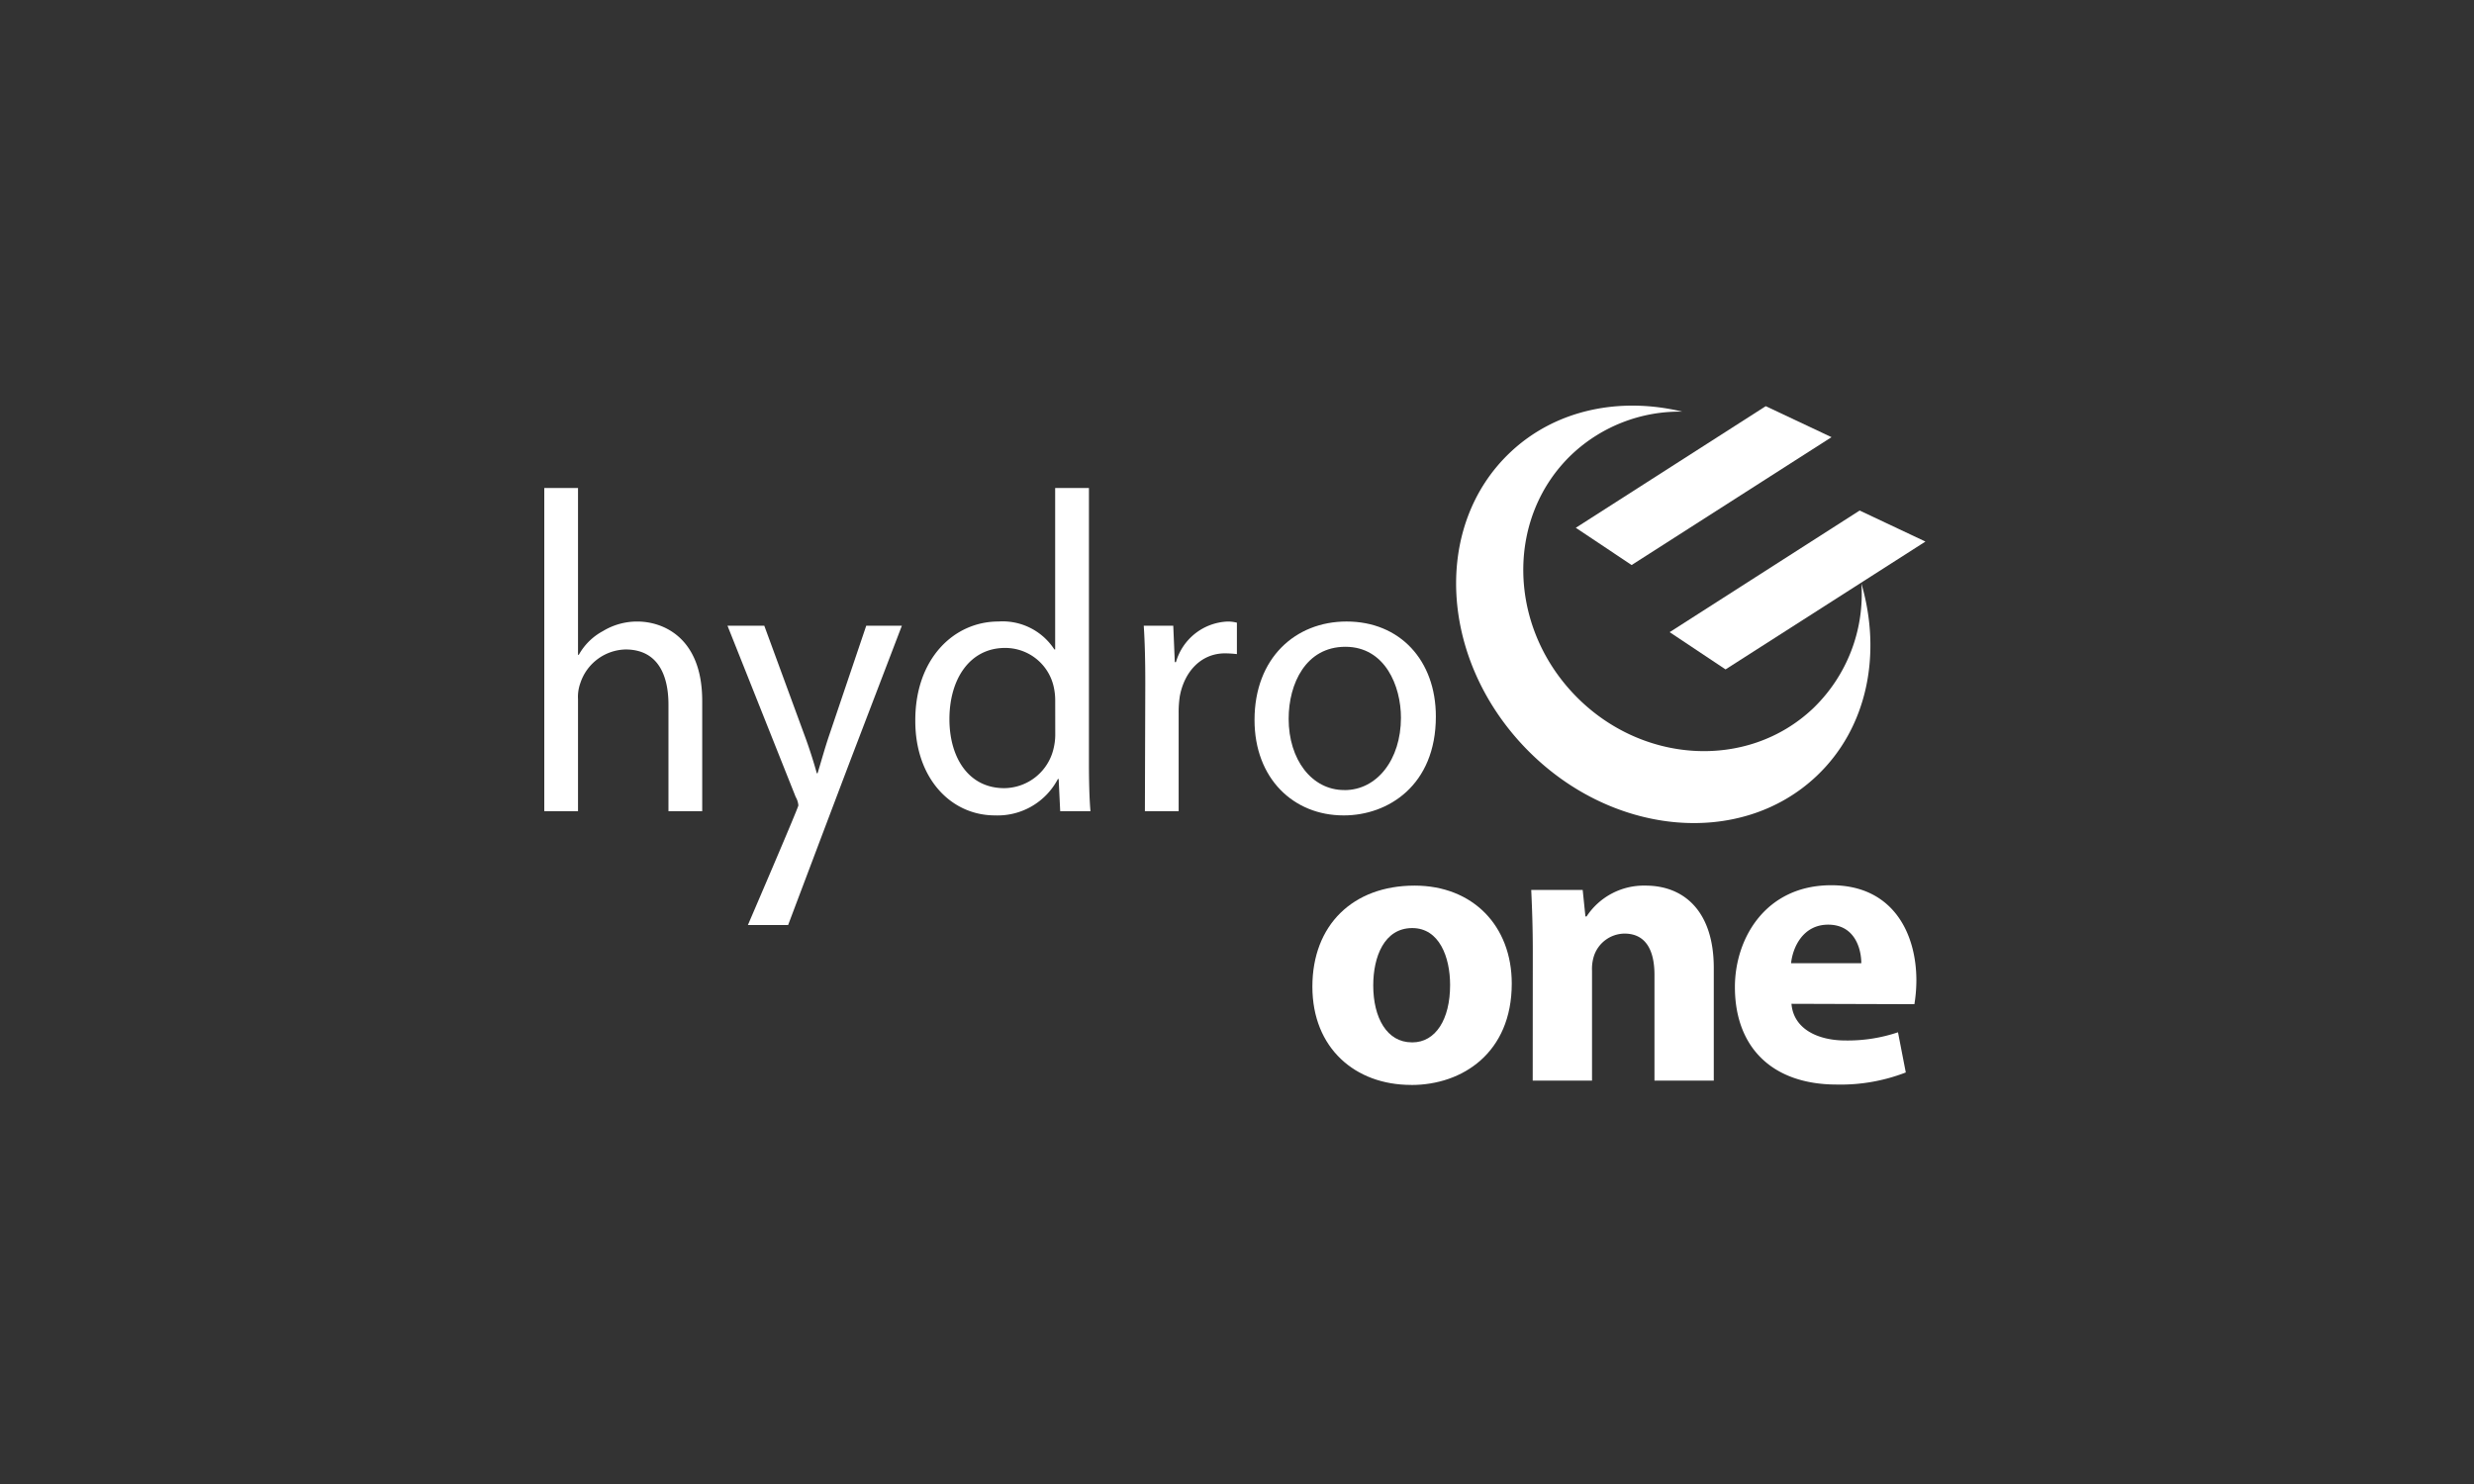 <svg xmlns="http://www.w3.org/2000/svg" xmlns:xlink="http://www.w3.org/1999/xlink" width="250" height="150" viewBox="0 0 250 150">
  <rect x="0" y="0" width="250" height="150" fill="#333333" stroke="none"/>
  <defs>
    <clipPath id="clip-path">
      <rect id="Rectangle_80" data-name="Rectangle 80" width="250" height="150" transform="translate(182 -1673)" fill="none" stroke="#707070" stroke-width="1"/>
    </clipPath>
    <clipPath id="clip-path-2">
      <rect id="Rectangle_79" data-name="Rectangle 79" width="139.563" height="68.662" fill="#fff"/>
    </clipPath>
  </defs>
  <g id="Mask_Group_17" data-name="Mask Group 17" transform="translate(-182 1673)" clip-path="url(#clip-path)">
    <g id="Group_53" data-name="Group 53" transform="translate(237 -1632)">
      <g id="Group_52" data-name="Group 52" transform="translate(0 0)" clip-path="url(#clip-path-2)">
        <path id="Path_469" data-name="Path 469" d="M0,10.3H3.409V27.166h.078a6.076,6.076,0,0,1,2.439-2.4A6.643,6.643,0,0,1,9.413,23.8c2.517,0,6.546,1.549,6.546,8.017V42.968H12.549V32.2c0-3.059-1.123-5.577-4.338-5.577a4.936,4.936,0,0,0-4.57,3.408,4.122,4.122,0,0,0-.232,1.627v11.31H0Z" transform="translate(0 -1.976)" fill="#fff" fill-rule="evenodd"/>
        <path id="Path_470" data-name="Path 470" d="M26.623,27.523,30.69,38.6c.465,1.239.93,2.712,1.239,3.834h.078c.348-1.122.736-2.556,1.2-3.911l3.718-11h3.6L35.415,40.886c-2.44,6.43-6.383,16.889-6.383,16.889l-4.065,0s5.1-11.856,5.1-12.09a2.052,2.052,0,0,0-.27-.851L22.905,27.523Z" transform="translate(-4.391 -5.277)" fill="#fff" fill-rule="evenodd"/>
        <path id="Path_471" data-name="Path 471" d="M63.931,10.305V38.128c0,1.665.04,3.562.155,4.841H61.027l-.156-3.253h-.078a6.872,6.872,0,0,1-6.352,3.679c-4.532,0-8.056-3.835-8.056-9.528-.04-6.274,3.873-10.07,8.4-10.07a6.233,6.233,0,0,1,5.655,2.828h.078V10.305ZM60.523,31.852a6.334,6.334,0,0,0-.155-1.472,5.018,5.018,0,0,0-4.918-3.911c-3.525,0-5.617,3.1-5.617,7.2,0,3.834,1.9,6.972,5.539,6.972a5.165,5.165,0,0,0,5-4.068,5.9,5.9,0,0,0,.155-1.471Z" transform="translate(-8.893 -1.976)" fill="#fff" fill-rule="evenodd"/>
        <path id="Path_472" data-name="Path 472" d="M75.1,33.271c0-2.207-.039-4.106-.155-5.849h2.983l.155,3.679H78.2A5.669,5.669,0,0,1,83.428,27a3.589,3.589,0,0,1,.93.116v3.176a11.041,11.041,0,0,0-1.2-.077c-2.4,0-4.105,1.82-4.57,4.337a10.7,10.7,0,0,0-.116,1.627v9.993H75.061Z" transform="translate(-14.368 -5.176)" fill="#fff" fill-rule="evenodd"/>
        <path id="Path_473" data-name="Path 473" d="M97.78,46.595c-5.035,0-8.986-3.718-8.986-9.645,0-6.274,4.144-9.953,9.3-9.953,5.383,0,9.024,3.912,9.024,9.606,0,6.971-4.842,9.993-9.3,9.993Zm.116-2.557c3.253,0,5.694-3.059,5.694-7.321,0-3.175-1.588-7.165-5.616-7.165-3.99,0-5.732,3.718-5.732,7.281,0,4.106,2.323,7.2,5.616,7.2Z" transform="translate(-17.023 -5.176)" fill="#fff" fill-rule="evenodd"/>
        <path id="Path_474" data-name="Path 474" d="M106,80.17c-5.638,0-9.974-3.706-9.974-9.935s4.1-10.211,10.33-10.211c5.875,0,9.817,4.06,9.817,9.9,0,7.018-5.007,10.251-10.133,10.251Zm.119-4.3c2.365,0,3.824-2.326,3.824-5.8,0-2.838-1.1-5.755-3.824-5.755-2.839,0-3.943,2.917-3.943,5.795,0,3.273,1.381,5.757,3.9,5.757Z" transform="translate(-18.409 -11.508)" fill="#fff" fill-rule="evenodd"/>
        <path id="Path_475" data-name="Path 475" d="M123.545,66.607c0-2.405-.078-4.416-.158-6.15h5.2l.276,2.681h.118a6.923,6.923,0,0,1,5.953-3.115c3.943,0,6.9,2.641,6.9,8.319V79.736h-5.993V69.052c0-2.484-.867-4.18-3.035-4.18a3.292,3.292,0,0,0-3.076,2.248,4.3,4.3,0,0,0-.2,1.5V79.736h-5.993Z" transform="translate(-23.655 -11.507)" fill="#fff" fill-rule="evenodd"/>
        <path id="Path_476" data-name="Path 476" d="M154.566,71.961c.2,2.523,2.641,3.706,5.441,3.706a15.868,15.868,0,0,0,5.322-.828l.789,4.061a18.213,18.213,0,0,1-6.978,1.222c-6.545,0-10.29-3.784-10.29-9.856,0-4.889,3.076-10.29,9.738-10.29,6.229,0,8.6,4.85,8.6,9.619a15.2,15.2,0,0,1-.2,2.405Zm7.057-4.1c0-1.419-.631-3.9-3.351-3.9-2.562,0-3.588,2.327-3.746,3.9Z" transform="translate(-28.536 -11.498)" fill="#fff" fill-rule="evenodd"/>
        <path id="Path_477" data-name="Path 477" d="M154.951,17.987A16.03,16.03,0,0,1,150.07,30.6c-6.632,6.29-17.462,5.639-24.19-1.456s-6.806-17.944-.171-24.235a15.882,15.882,0,0,1,11.153-4.3c-6.32-1.516-12.824-.223-17.42,4.137-7.781,7.376-7.149,20.673,1.409,29.7s21.8,10.36,29.582,2.983c5.142-4.876,6.586-12.334,4.519-19.439" transform="translate(-21.854 0)" fill="#fff" fill-rule="evenodd"/>
        <path id="Path_478" data-name="Path 478" d="M128.958,12.362,148.153.068,154.8,3.2,134.6,16.125Z" transform="translate(-24.723 -0.013)" fill="#fff" fill-rule="evenodd"/>
        <path id="Path_479" data-name="Path 479" d="M140.691,25.413l19.2-12.295,6.649,3.137-20.2,12.922Z" transform="translate(-26.972 -2.515)" fill="#fff" fill-rule="evenodd"/>
      </g>
    </g>
  </g>
</svg>
